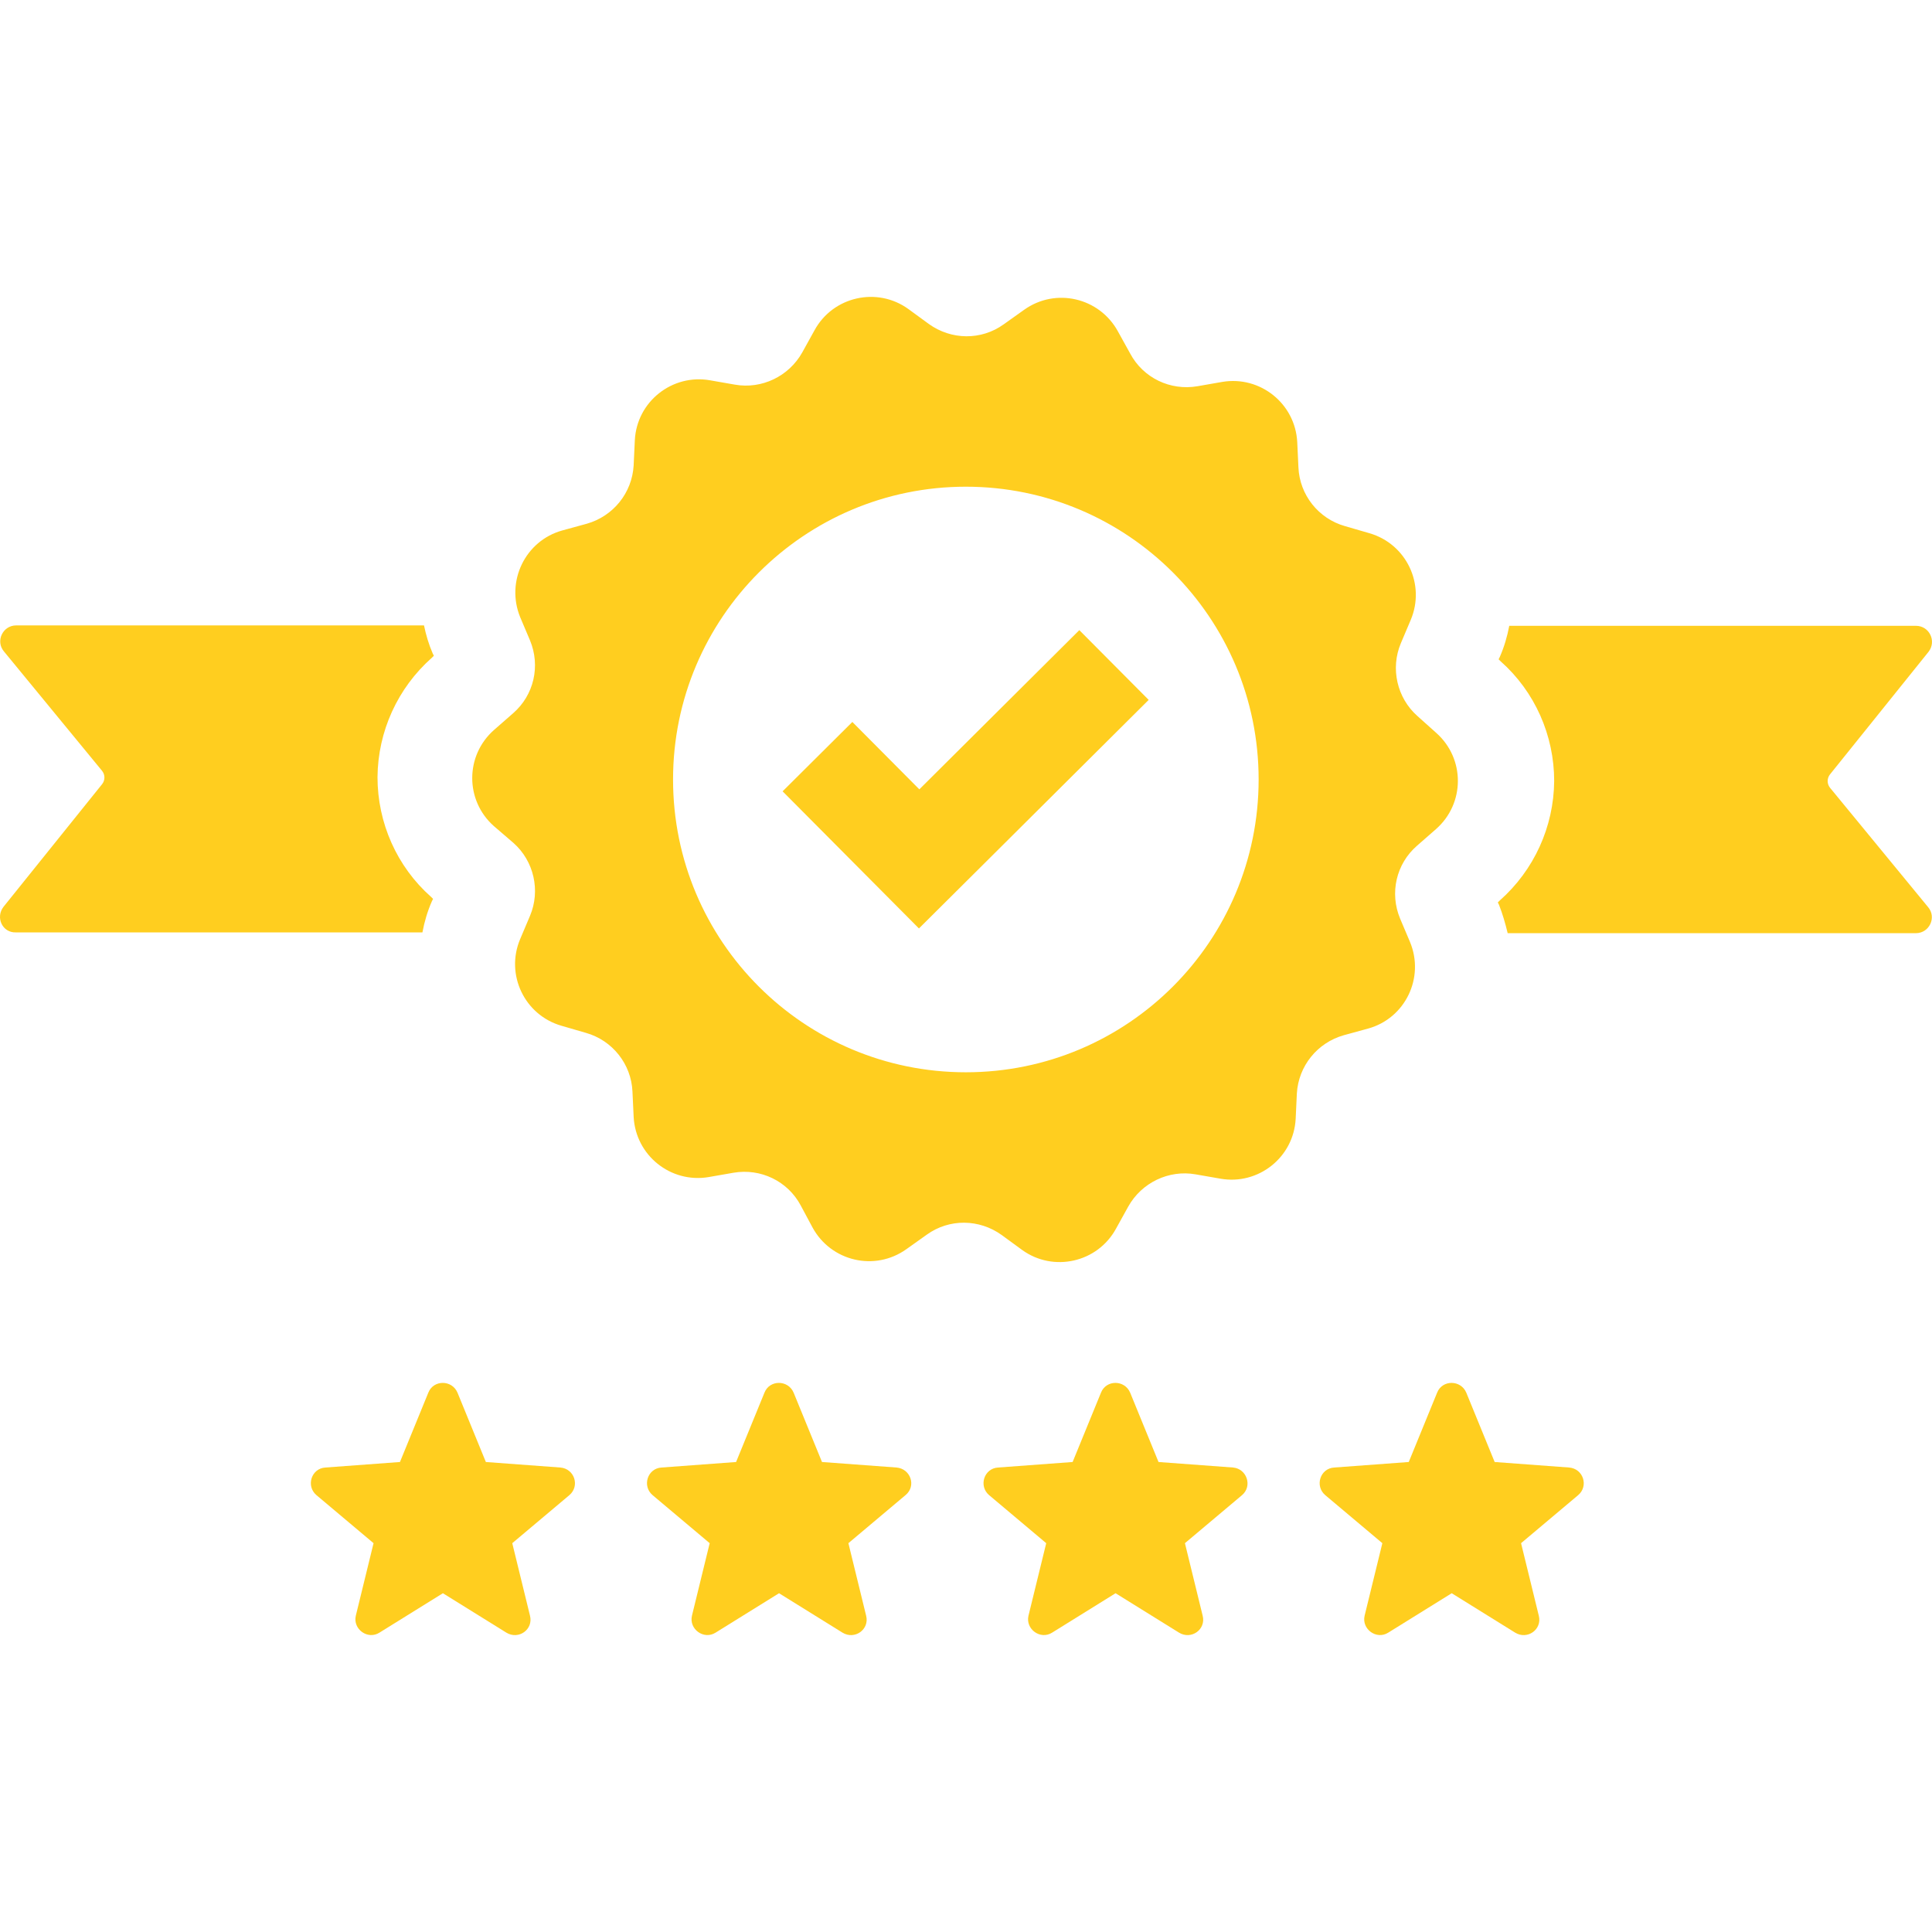 <?xml version="1.0" encoding="UTF-8"?> <svg xmlns="http://www.w3.org/2000/svg" width="800" height="800" viewBox="0 0 800 800" fill="none"> <g clip-path="url(#clip0_1057_25)"> <path d="M212.612 349.041C221.097 356.547 223.871 368.785 219.465 379.228L215.386 388.856C209.185 403.541 217.181 420.348 232.519 424.754L242.636 427.691C253.568 430.791 261.401 440.581 261.89 452.003L262.38 462.446C263.196 478.437 277.718 490.023 293.383 487.412L303.662 485.617C314.921 483.659 326.18 489.044 331.565 499.16L336.46 508.298C344.129 522.331 362.241 526.573 375.295 517.272L383.78 511.235C393.081 504.545 405.482 504.708 414.783 511.398L423.268 517.599C436.159 526.9 454.434 522.82 462.103 508.787L467.162 499.65C472.709 489.696 483.968 484.312 495.064 486.27L505.344 488.065C521.009 490.839 535.694 479.253 536.51 463.262L536.999 452.819C537.652 441.397 545.484 431.77 556.417 428.67L566.534 425.896C581.872 421.653 590.031 404.846 583.83 389.998L579.751 380.371C575.345 369.764 578.119 357.69 586.767 350.184L594.599 343.33C606.674 332.724 606.674 314.122 594.763 303.516L586.93 296.5C578.445 288.994 575.671 276.756 580.077 266.313L584.156 256.686C590.357 242 582.361 225.193 567.023 220.788L556.907 217.85C545.974 214.75 538.142 204.96 537.652 193.538L537.163 183.095C536.347 167.104 521.824 155.519 506.16 158.129L495.88 159.924C484.621 161.882 473.362 156.498 467.977 146.381L462.919 137.243C455.25 123.21 437.138 118.968 424.084 128.269L415.599 134.306C406.298 140.996 393.897 140.833 384.596 134.143L376.111 127.942C363.22 118.641 344.945 122.721 337.276 136.754L332.218 145.891C326.67 155.845 315.411 161.23 304.315 159.271L294.035 157.477C278.371 154.703 263.685 166.288 262.869 182.279L262.38 192.722C261.727 204.144 253.895 213.771 242.962 216.871L232.845 219.645C217.507 223.888 209.349 240.695 215.386 255.543L219.465 265.171C223.871 275.777 221.097 287.852 212.449 295.358L204.617 302.211C192.542 312.817 192.542 331.419 204.453 342.025L212.612 349.041ZM399.934 201.533C466.835 201.533 521.172 255.707 521.172 322.771C521.172 389.671 466.998 444.008 399.934 444.008C333.034 444.008 278.697 389.835 278.697 322.771C278.697 255.87 333.034 201.533 399.934 201.533ZM351.798 355.568L324.059 327.666L352.941 298.947L380.68 326.85L446.928 260.928L475.646 289.81L409.398 355.731L380.517 384.45L351.798 355.568ZM620.707 374.659L620.218 373.68L621.033 372.865C635.229 360.3 643.388 342.351 643.551 323.423C643.551 304.495 635.556 286.383 621.36 273.819L620.544 273.003L621.033 272.024C622.828 267.945 624.134 263.539 624.95 259.133H793.344C798.892 259.133 801.992 265.497 798.565 269.903L757.772 320.649C756.467 322.281 756.467 324.565 757.772 326.197L798.402 375.639C801.992 379.881 798.892 386.408 793.344 386.408H624.297C623.318 382.329 622.176 378.412 620.707 374.659ZM1.467 375.475L42.26 324.729C43.565 323.097 43.565 320.812 42.26 319.181L1.63 269.739C-1.96 265.497 1.14 258.97 6.688 258.97H175.572C176.388 262.886 177.53 266.802 179.162 270.555L179.651 271.534L178.835 272.35C164.639 284.914 156.481 302.863 156.317 321.792C156.317 340.72 164.313 358.832 178.509 371.396L179.325 372.212L178.835 373.191C177.04 377.27 175.735 381.676 174.919 386.082H6.525C0.977 386.245 -1.96 379.881 1.467 375.475ZM235.777 619.092L212.117 638.999L219.46 669.023C220.928 674.734 214.728 679.14 209.669 676.04L183.398 659.722L157.128 676.04C152.232 679.14 146.032 674.571 147.337 669.023L154.68 638.999L131.02 619.092C126.614 615.339 128.899 607.997 134.773 607.67L165.613 605.386L177.361 576.667C179.482 571.283 187.151 571.283 189.436 576.667L201.184 605.386L232.024 607.67C237.898 608.16 240.183 615.339 235.777 619.092ZM374.963 619.092L351.303 638.999L358.646 669.023C360.115 674.734 353.914 679.14 348.856 676.04L322.585 659.722L296.314 676.04C291.419 679.14 285.218 674.571 286.524 669.023L293.866 638.999L270.206 619.092C265.801 615.339 268.085 607.997 273.959 607.67L304.799 605.386L316.547 576.667C318.669 571.283 326.338 571.283 328.622 576.667L340.371 605.386L371.21 607.67C377.085 608.16 379.532 615.339 374.963 619.092ZM514.313 619.092L490.653 638.999L497.996 669.023C499.464 674.734 493.264 679.14 488.205 676.04L461.934 659.722L435.664 676.04C430.768 679.14 424.568 674.571 425.873 669.023L433.216 638.999L409.556 619.092C405.15 615.339 407.435 607.997 413.309 607.67L444.149 605.386L455.897 576.667C458.018 571.283 465.687 571.283 467.972 576.667L479.72 605.386L510.56 607.67C516.271 608.16 518.718 615.339 514.313 619.092ZM653.499 619.092L629.839 638.999L637.182 669.023C638.65 674.734 632.45 679.14 627.391 676.04L601.121 659.722L574.85 676.04C569.955 679.14 563.754 674.571 565.06 669.023L572.402 638.999L548.742 619.092C544.337 615.339 546.621 607.997 552.495 607.67L583.335 605.386L595.083 576.667C597.205 571.283 604.874 571.283 607.158 576.667L618.907 605.386L649.746 607.67C655.62 608.16 657.905 615.339 653.499 619.092Z" fill="#FFCE1F"></path> </g> <defs> <clipPath id="clip0_1057_25"> <rect width="800" height="800" fill="white"></rect> </clipPath> </defs> </svg> 